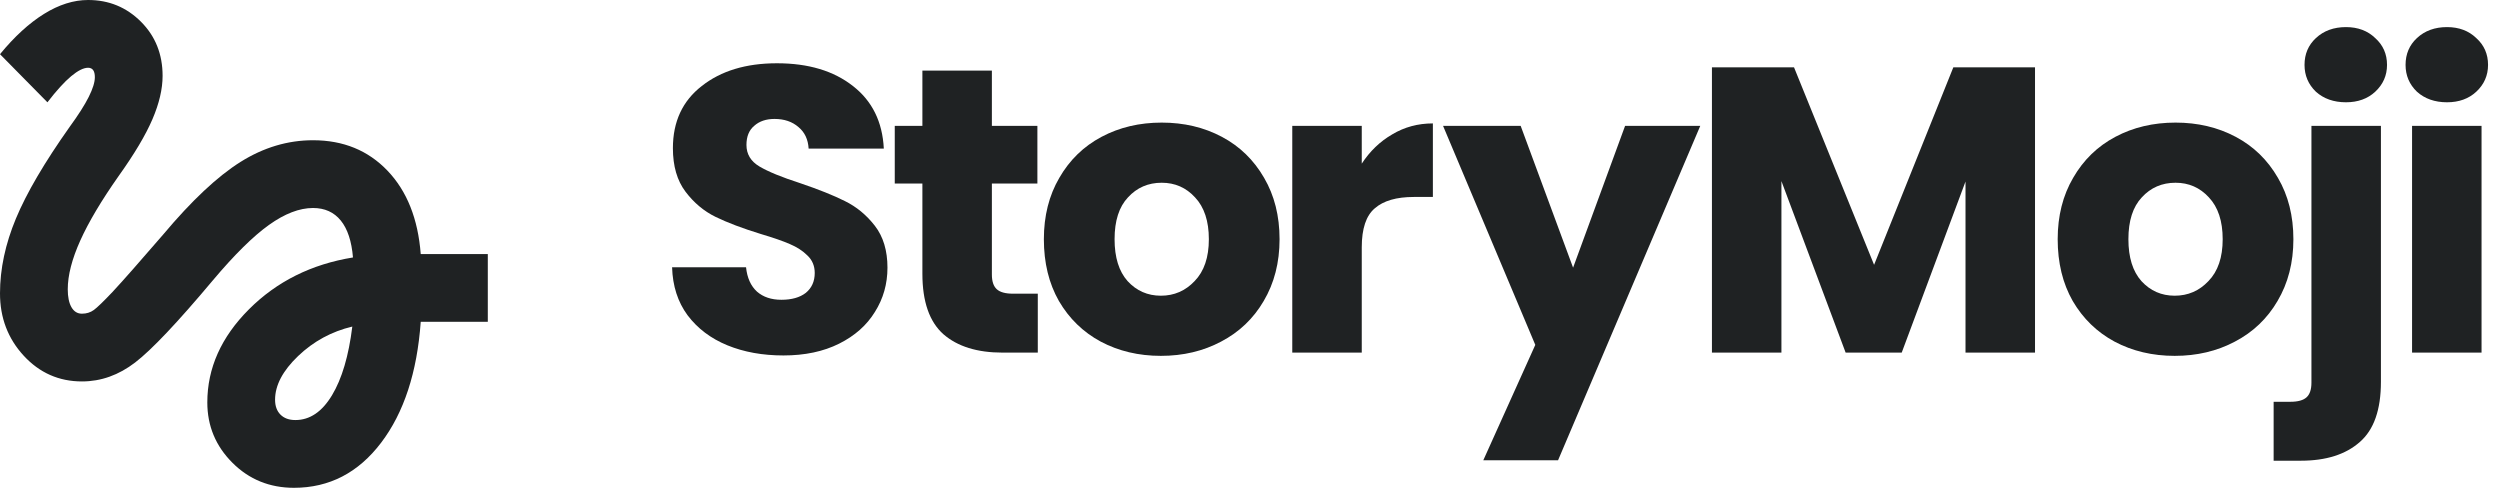<svg width="205" height="40" viewBox="0 0 205 40" fill="none" xmlns="http://www.w3.org/2000/svg">
<path d="M24.111 40C22.111 40 20.426 39.315 19.056 37.944C17.685 36.574 17 34.926 17 33C17 30.185 18.139 27.639 20.418 25.36C22.696 23.081 25.538 21.665 28.944 21.111C28.833 19.778 28.5 18.769 27.944 18.084C27.389 17.4 26.63 17.057 25.667 17.056C24.556 17.056 23.352 17.518 22.056 18.444C20.759 19.37 19.222 20.889 17.444 23C14.556 26.444 12.436 28.685 11.084 29.722C9.733 30.759 8.279 31.278 6.722 31.278C4.833 31.278 3.241 30.574 1.944 29.167C0.648 27.759 0 26.056 0 24.056C0 22.056 0.436 20.01 1.307 17.918C2.178 15.826 3.65 13.316 5.722 10.389C6.426 9.426 6.944 8.611 7.278 7.944C7.611 7.278 7.778 6.741 7.778 6.333C7.778 6.074 7.732 5.88 7.64 5.751C7.548 5.622 7.409 5.557 7.222 5.556C6.852 5.556 6.389 5.787 5.833 6.251C5.278 6.715 4.63 7.427 3.889 8.389L0 4.444C1.185 3 2.389 1.899 3.611 1.14C4.833 0.381 6.037 0.001 7.222 0C8.926 0 10.37 0.593 11.556 1.778C12.741 2.963 13.333 4.444 13.333 6.222C13.333 7.296 13.056 8.481 12.5 9.778C11.944 11.074 11.018 12.63 9.722 14.444C8.315 16.444 7.269 18.204 6.584 19.722C5.9 21.241 5.557 22.574 5.556 23.722C5.556 24.352 5.658 24.843 5.862 25.196C6.067 25.548 6.353 25.724 6.722 25.722C7.093 25.722 7.417 25.621 7.696 25.418C7.974 25.215 8.483 24.724 9.222 23.944C9.704 23.426 10.278 22.787 10.944 22.029C11.611 21.27 12.426 20.335 13.389 19.222C15.722 16.444 17.833 14.463 19.722 13.278C21.611 12.093 23.593 11.5 25.667 11.5C28.148 11.5 30.185 12.333 31.778 14C33.37 15.667 34.278 17.944 34.5 20.833H40V26.389H34.5C34.204 30.537 33.121 33.842 31.251 36.304C29.381 38.767 27.002 39.998 24.111 40ZM24.222 34.444C25.407 34.444 26.407 33.768 27.222 32.416C28.037 31.063 28.593 29.184 28.889 26.778C27.185 27.185 25.704 27.991 24.444 29.196C23.185 30.4 22.556 31.594 22.556 32.778C22.556 33.296 22.704 33.704 23 34C23.296 34.296 23.704 34.444 24.222 34.444Z" fill="#1F2223"/>
<path d="M200.655 8.387C199.655 8.387 198.833 8.098 198.189 7.521C197.567 6.921 197.256 6.188 197.256 5.321C197.256 4.433 197.567 3.699 198.189 3.122C198.833 2.522 199.655 2.222 200.655 2.222C201.632 2.222 202.432 2.522 203.054 3.122C203.698 3.699 204.02 4.433 204.02 5.321C204.02 6.188 203.698 6.921 203.054 7.521C202.432 8.098 201.632 8.387 200.655 8.387ZM203.487 10.32V28.914H197.789V10.32H203.487Z" fill="#1F2223"/>
<path d="M192.37 8.387C191.37 8.387 190.548 8.098 189.904 7.521C189.282 6.921 188.971 6.188 188.971 5.321C188.971 4.433 189.282 3.699 189.904 3.122C190.548 2.522 191.37 2.222 192.37 2.222C193.347 2.222 194.147 2.522 194.769 3.122C195.413 3.699 195.736 4.433 195.736 5.321C195.736 6.188 195.413 6.921 194.769 7.521C194.147 8.098 193.347 8.387 192.37 8.387ZM195.236 31.313C195.236 33.601 194.658 35.245 193.503 36.245C192.348 37.267 190.737 37.778 188.671 37.778H186.438V32.946H187.805C188.427 32.946 188.871 32.824 189.138 32.579C189.404 32.335 189.538 31.935 189.538 31.38V10.32H195.236V31.313Z" fill="#1F2223"/>
<path d="M178.327 29.18C176.506 29.18 174.862 28.791 173.396 28.014C171.952 27.236 170.808 26.125 169.963 24.681C169.141 23.238 168.73 21.549 168.73 19.616C168.73 17.706 169.153 16.029 169.997 14.585C170.841 13.118 171.996 11.997 173.462 11.219C174.929 10.441 176.572 10.053 178.394 10.053C180.216 10.053 181.86 10.441 183.326 11.219C184.792 11.997 185.947 13.118 186.791 14.585C187.636 16.029 188.058 17.706 188.058 19.616C188.058 21.527 187.625 23.215 186.758 24.681C185.914 26.125 184.748 27.236 183.259 28.014C181.793 28.791 180.149 29.18 178.327 29.18ZM178.327 24.248C179.416 24.248 180.338 23.848 181.093 23.049C181.871 22.249 182.26 21.105 182.26 19.616C182.26 18.128 181.882 16.984 181.127 16.184C180.393 15.384 179.483 14.985 178.394 14.985C177.283 14.985 176.361 15.384 175.628 16.184C174.895 16.962 174.529 18.106 174.529 19.616C174.529 21.105 174.884 22.249 175.595 23.049C176.328 23.848 177.239 24.248 178.327 24.248Z" fill="#1F2223"/>
<path d="M166.871 5.521V28.914H161.172V14.885L155.941 28.914H151.342L146.077 14.851V28.914H140.379V5.521H147.11L153.675 21.716L160.173 5.521H166.871Z" fill="#1F2223"/>
<path d="M139.423 10.319L127.76 37.744H121.629L125.894 28.28L118.33 10.319H124.694L128.993 21.949L133.258 10.319H139.423Z" fill="#1F2223"/>
<path d="M111.664 13.419C112.331 12.397 113.164 11.597 114.163 11.019C115.163 10.419 116.274 10.12 117.496 10.12V16.151H115.929C114.508 16.151 113.441 16.462 112.73 17.084C112.019 17.684 111.664 18.75 111.664 20.283V28.914H105.966V10.32H111.664V13.419Z" fill="#1F2223"/>
<path d="M95.194 29.18C93.372 29.18 91.728 28.791 90.262 28.014C88.818 27.236 87.674 26.125 86.83 24.681C86.008 23.238 85.597 21.549 85.597 19.616C85.597 17.706 86.019 16.029 86.863 14.585C87.707 13.118 88.862 11.997 90.329 11.219C91.795 10.441 93.439 10.053 95.26 10.053C97.082 10.053 98.726 10.441 100.192 11.219C101.658 11.997 102.814 13.118 103.658 14.585C104.502 16.029 104.924 17.706 104.924 19.616C104.924 21.527 104.491 23.215 103.624 24.681C102.78 26.125 101.614 27.236 100.125 28.014C98.659 28.791 97.015 29.18 95.194 29.18ZM95.194 24.248C96.282 24.248 97.204 23.848 97.96 23.049C98.737 22.249 99.126 21.105 99.126 19.616C99.126 18.128 98.748 16.984 97.993 16.184C97.26 15.384 96.349 14.985 95.26 14.985C94.15 14.985 93.228 15.384 92.495 16.184C91.761 16.962 91.395 18.106 91.395 19.616C91.395 21.105 91.75 22.249 92.461 23.049C93.194 23.848 94.105 24.248 95.194 24.248Z" fill="#1F2223"/>
<path d="M85.099 24.082V28.914H82.2C80.134 28.914 78.524 28.414 77.368 27.414C76.213 26.392 75.636 24.737 75.636 22.449V15.051H73.37V10.319H75.636V5.788H81.334V10.319H85.066V15.051H81.334V22.516C81.334 23.071 81.467 23.471 81.734 23.715C82 23.96 82.445 24.082 83.067 24.082H85.099Z" fill="#1F2223"/>
<path d="M64.242 29.147C62.531 29.147 60.998 28.869 59.643 28.314C58.288 27.759 57.2 26.937 56.378 25.848C55.578 24.76 55.156 23.449 55.111 21.916H61.176C61.265 22.782 61.565 23.449 62.076 23.916C62.587 24.36 63.253 24.582 64.075 24.582C64.919 24.582 65.586 24.393 66.075 24.015C66.563 23.616 66.808 23.071 66.808 22.383C66.808 21.805 66.608 21.327 66.208 20.95C65.83 20.572 65.353 20.261 64.775 20.017C64.22 19.772 63.42 19.495 62.376 19.184C60.865 18.717 59.632 18.251 58.677 17.784C57.722 17.317 56.9 16.629 56.211 15.718C55.522 14.807 55.178 13.619 55.178 12.152C55.178 9.975 55.967 8.276 57.544 7.054C59.121 5.81 61.176 5.188 63.709 5.188C66.286 5.188 68.363 5.81 69.94 7.054C71.517 8.276 72.362 9.986 72.473 12.186H66.308C66.263 11.431 65.986 10.842 65.475 10.42C64.964 9.975 64.308 9.753 63.509 9.753C62.82 9.753 62.265 9.942 61.843 10.32C61.42 10.675 61.209 11.197 61.209 11.886C61.209 12.641 61.565 13.23 62.276 13.652C62.987 14.074 64.097 14.53 65.608 15.018C67.119 15.529 68.341 16.018 69.274 16.485C70.229 16.951 71.051 17.628 71.74 18.517C72.428 19.406 72.772 20.55 72.772 21.949C72.772 23.282 72.428 24.493 71.74 25.582C71.073 26.67 70.096 27.537 68.807 28.181C67.519 28.825 65.997 29.147 64.242 29.147Z" fill="#1F2223"/>
</svg>
